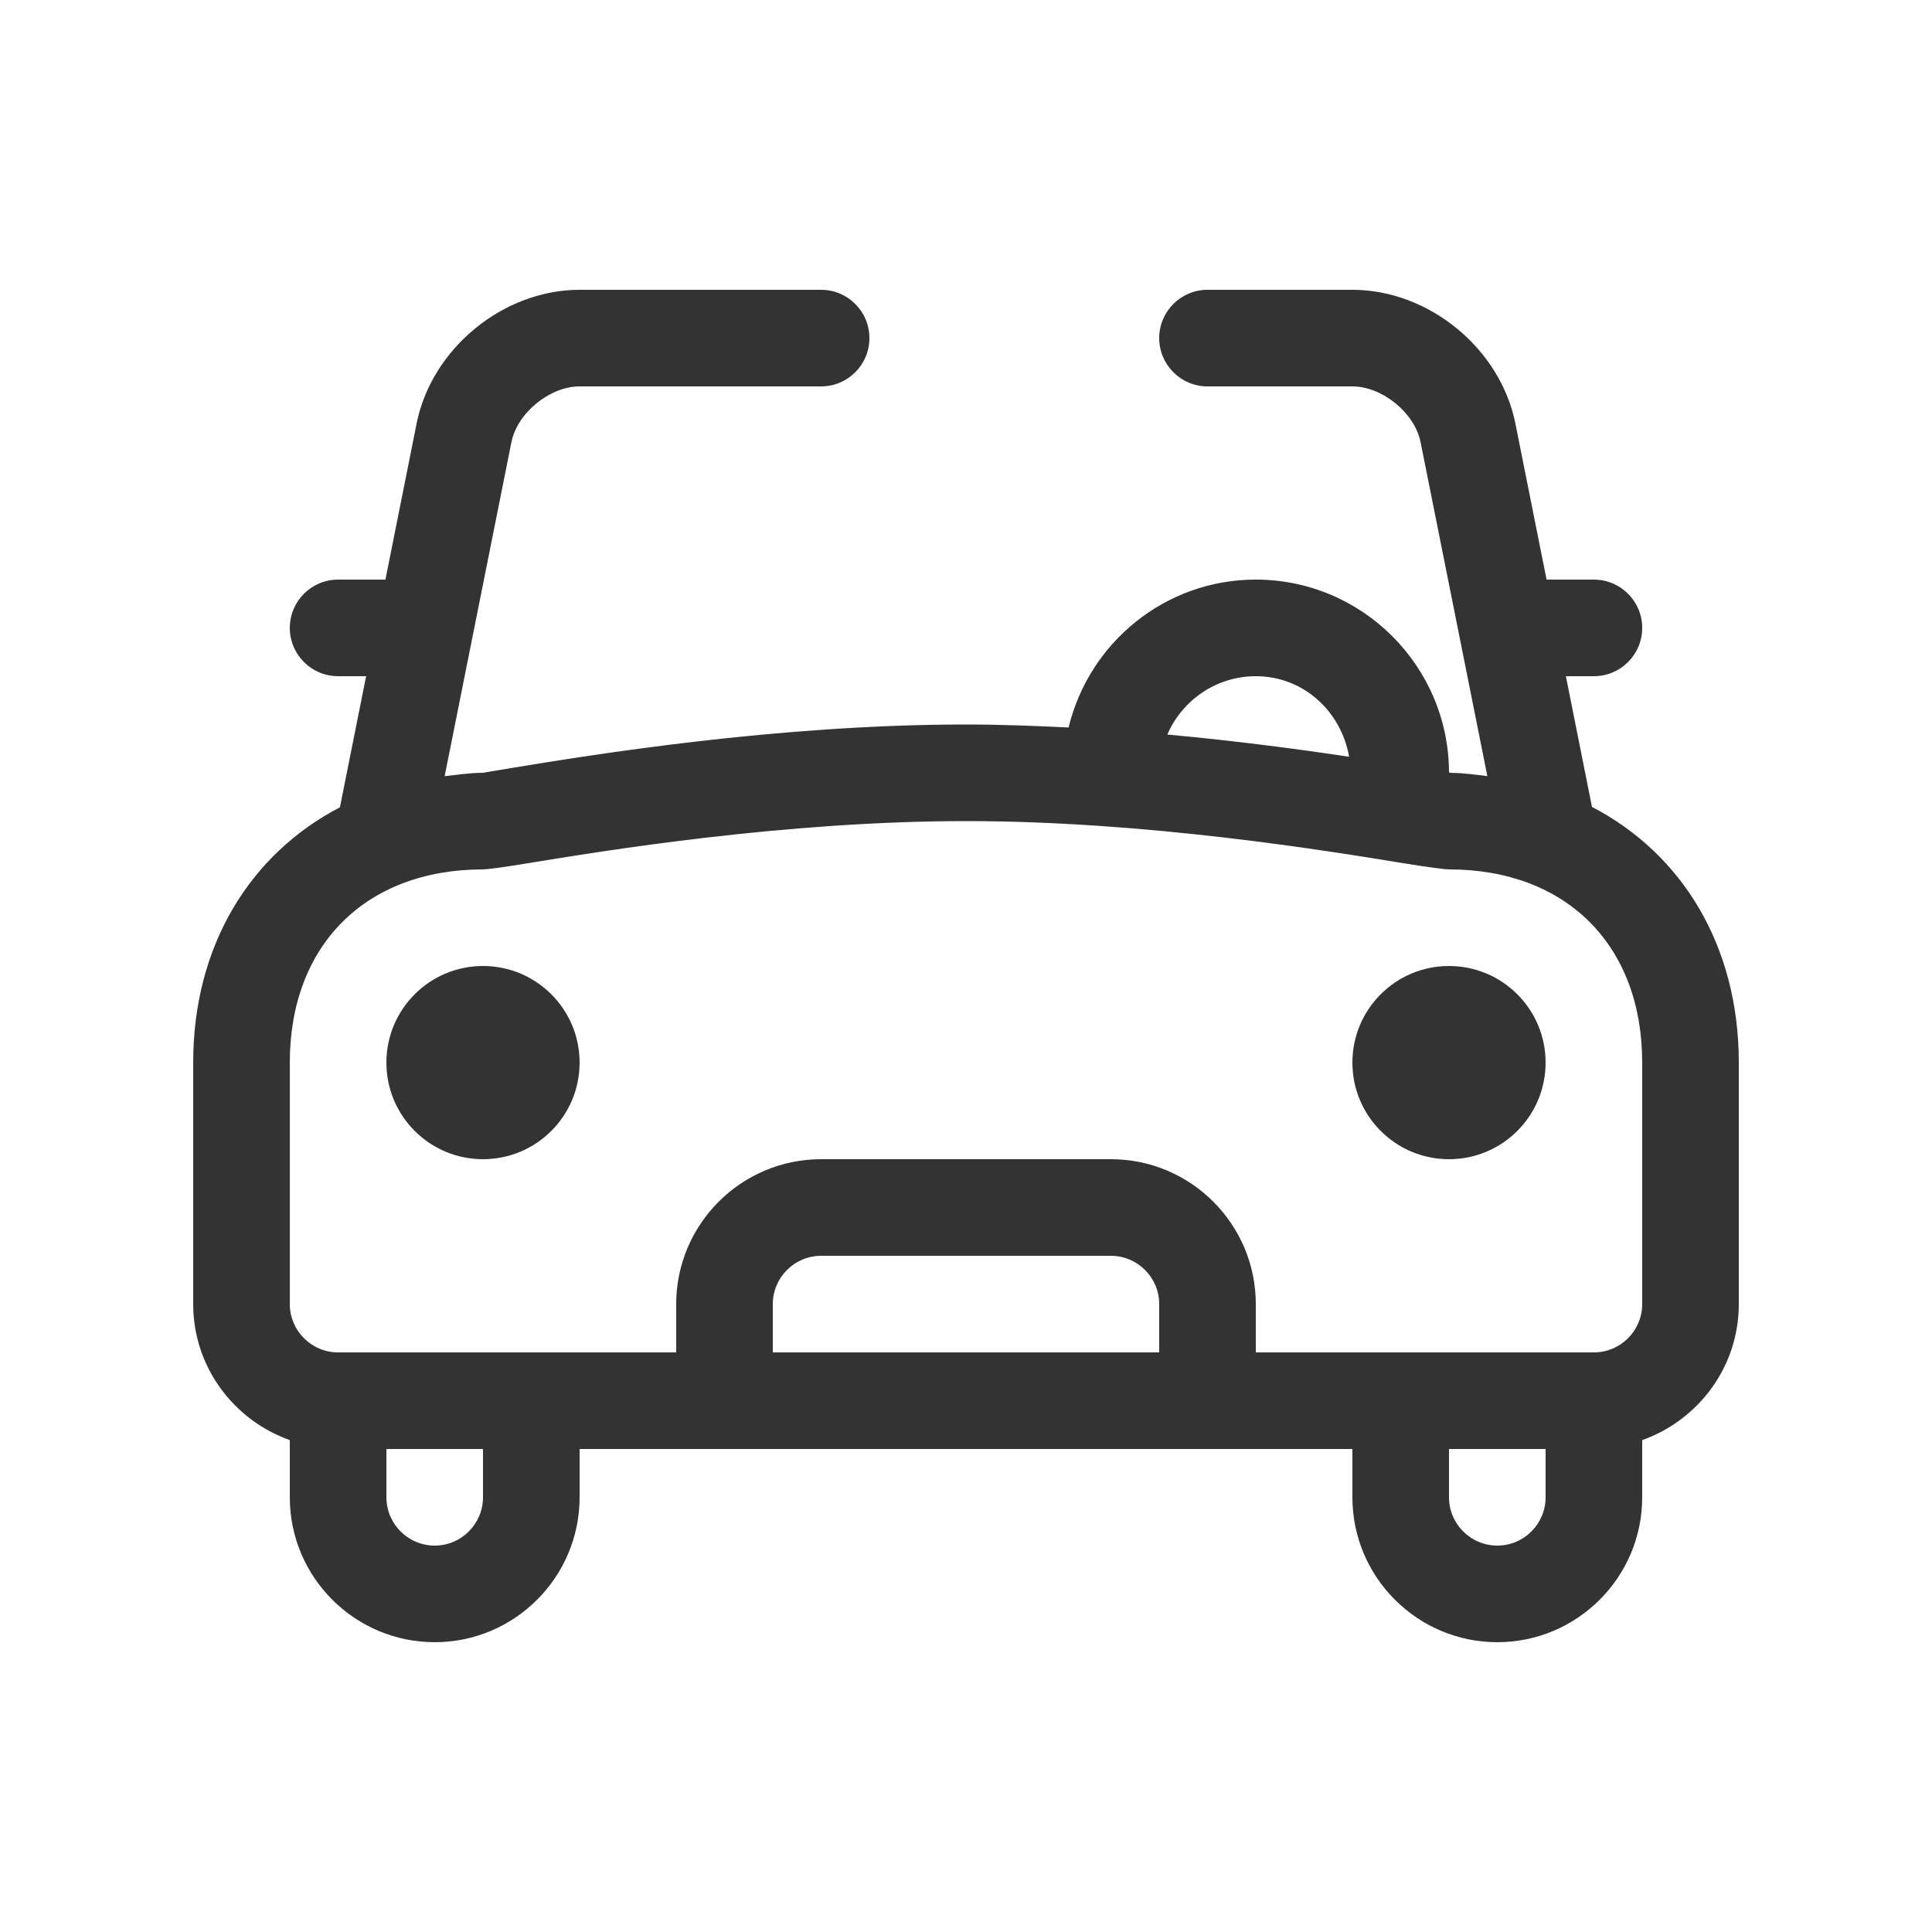 <svg width="20" height="20" viewBox="0 0 20 20" fill="none" xmlns="http://www.w3.org/2000/svg">
<path d="M8.5 3C8.776 3 9 3.224 9 3.5C9 3.776 8.776 4 8.5 4H6C5.691 4 5.354 4.275 5.294 4.578L4.603 8.035C4.734 8.021 4.862 8 5 8C5.004 7.999 5.012 7.998 5.022 7.996L5.124 7.979C5.17 7.971 5.226 7.962 5.291 7.951C6.114 7.816 8.042 7.5 10 7.5C10.358 7.5 10.712 7.514 11.062 7.531C11.273 6.655 12.059 6 13 6C14.102 6 14.998 6.896 15 7.997C15.007 7.998 15.021 8 15.027 8.001C15.157 8.001 15.275 8.021 15.397 8.034L14.706 4.578C14.646 4.275 14.309 4 14 4H12.5C12.224 4 12 3.776 12 3.5C12 3.224 12.224 3 12.5 3H14C14.791 3 15.531 3.607 15.687 4.383L16.01 6H16.5C16.776 6 17 6.224 17 6.5C17 6.776 16.776 7 16.5 7H16.21L16.48 8.353C17.409 8.836 18 9.786 18 11V13.5C18 14.151 17.581 14.701 17 14.908V15.5C17 16.327 16.327 17 15.5 17C14.673 17 14 16.327 14 15.5V15H6V15.5C6 16.327 5.327 17 4.5 17C3.673 17 3 16.327 3 15.5V14.908C2.419 14.701 2 14.151 2 13.5V11C2 9.79 2.587 8.843 3.519 8.357L3.79 7H3.5C3.224 7 3 6.776 3 6.5C3 6.224 3.224 6 3.5 6H3.99L4.313 4.383C4.469 3.607 5.209 3 6 3H8.5ZM16 15H15V15.5C15 15.775 15.224 16 15.5 16C15.776 16 16 15.775 16 15.5V15ZM5 15H4V15.5C4 15.775 4.224 16 4.5 16C4.776 16 5 15.775 5 15.5V15ZM10 8.5C8.123 8.5 6.251 8.807 5.453 8.938C5.201 8.979 5.042 9 5 9C3.785 9 3 9.785 3 11V13.5C3 13.775 3.224 14 3.5 14H7V13.5C7 12.673 7.673 12 8.5 12H11.5C12.327 12 13 12.673 13 13.5V14H16.5C16.776 14 17 13.775 17 13.5V11C17 9.785 16.215 9 15 9C14.958 9 14.795 8.979 14.54 8.938C13.741 8.807 11.87 8.5 10 8.5ZM11.5 13H8.5C8.224 13 8 13.225 8 13.5V14H12V13.5C12 13.225 11.776 13 11.5 13ZM5 10C5.552 10 6 10.447 6 11C6 11.553 5.552 12 5 12C4.448 12 4 11.553 4 11C4 10.447 4.448 10 5 10ZM15 10C15.552 10 16 10.447 16 11C16 11.553 15.552 12 15 12C14.448 12 14 11.553 14 11C14 10.447 14.448 10 15 10ZM13 7C12.59 7 12.238 7.249 12.084 7.604C12.805 7.67 13.453 7.757 13.966 7.834C13.884 7.364 13.493 7 13 7Z" fill="#333333"/>
</svg>
